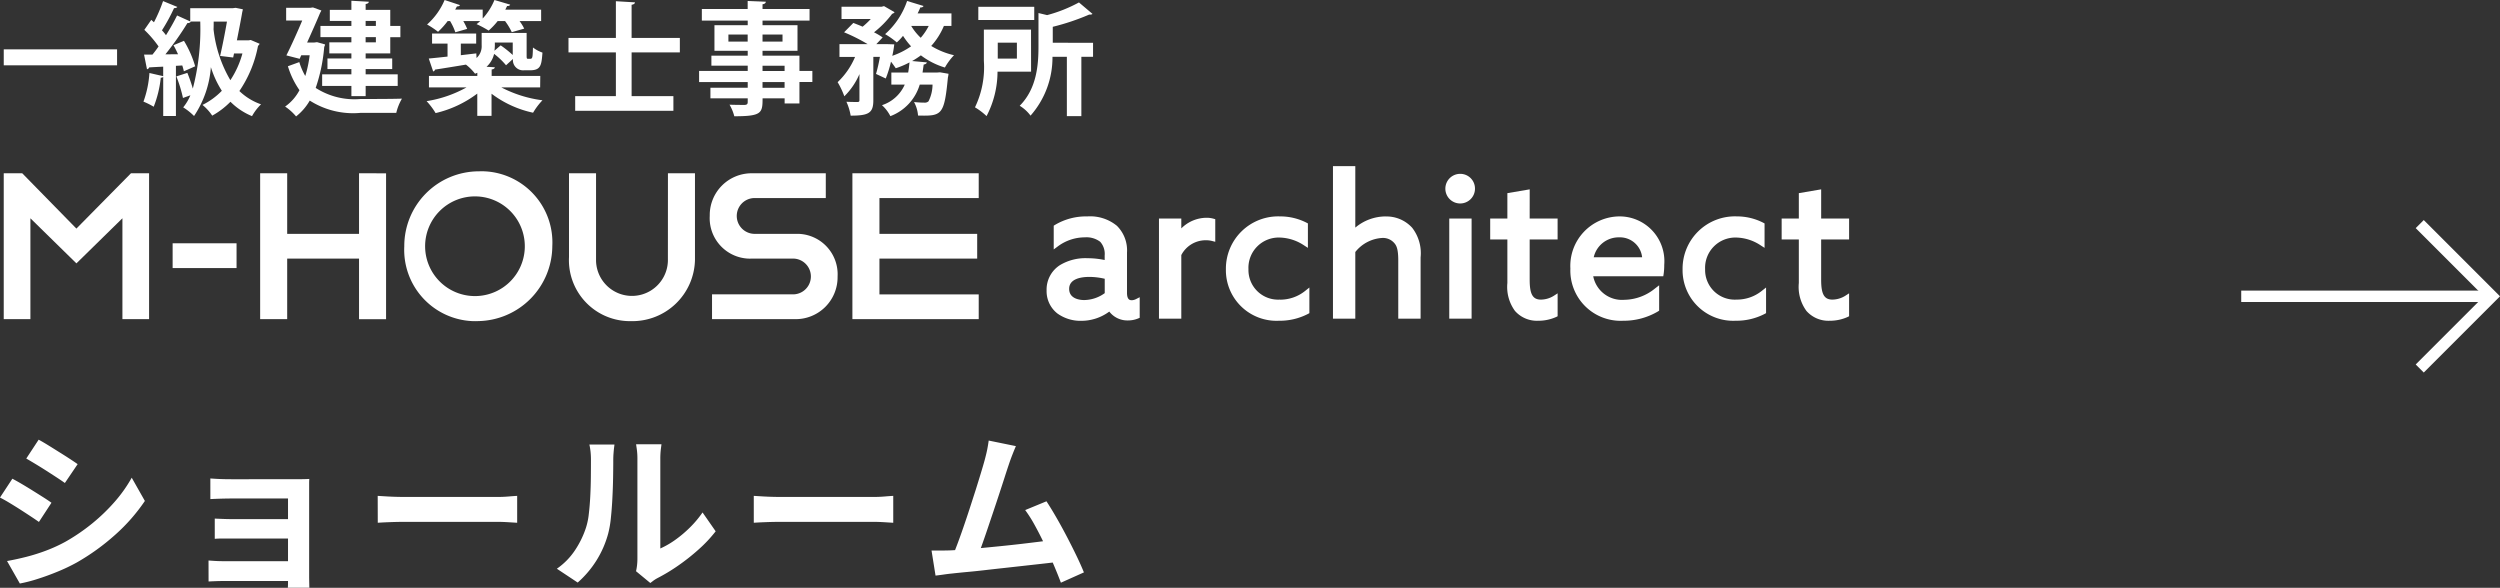 <svg xmlns="http://www.w3.org/2000/svg" width="219.372" height="51.578" viewBox="0 0 219.372 51.578">
  <rect x="0" y="0" width="219.372" height="51.578" fill="#333333" stroke="none"/>
  <g id="グループ_295609" data-name="グループ 295609" transform="translate(-79.708 -11750.426)">
    <g id="グループ_295554" data-name="グループ 295554">
      <g id="グループ_295553" data-name="グループ 295553">
        <path id="パス_219561" data-name="パス 219561" d="M-43.9-11.877q.37.2.835.487t.948.592q.484.3.917.582t.721.486l-1.119,1.654q-.307-.218-.738-.5t-.9-.582q-.469-.3-.926-.575t-.824-.489ZM-46.674-1.229q.845-.15,1.711-.372a16.317,16.317,0,0,0,1.725-.546,13.493,13.493,0,0,0,1.67-.765,16.873,16.873,0,0,0,2.375-1.62,16.11,16.11,0,0,0,1.985-1.919,12.221,12.221,0,0,0,1.475-2.089L-34.579-6.5a15.856,15.856,0,0,1-2.581,2.947,19.614,19.614,0,0,1-3.386,2.448,15.784,15.784,0,0,1-1.673.8q-.911.377-1.789.653A12.659,12.659,0,0,1-45.55.745Zm.468-7.224q.379.2.852.479t.953.58q.48.3.908.571t.717.481l-1.1,1.684q-.322-.227-.749-.508t-.9-.586q-.471-.3-.929-.577t-.84-.469Zm17.372-.021q.2.015.531.034t.7.027q.36.008.632.007H-21.3q.267,0,.619-.007t.531-.019q-.015.149-.015.46V.1q0,.18.007.5t.011.517h-1.887q.015-.184.015-.533v-7.3h-4.957q-.272,0-.638.008t-.7.021q-.335.013-.519.025Zm.387,3.521q.3.015.761.032t.882.017h5.658v1.7H-26.8l-.9,0q-.473,0-.747.028Zm-.547,3.678q.192.015.54.037t.759.023h6.561V.525H-27.7q-.316,0-.707.015t-.583.027Zm14.845-5.671.695.042q.421.027.88.04t.839.013h8.057q.53,0,1-.04t.767-.055v2.36l-.773-.048q-.508-.033-.986-.033h-8.061q-.635,0-1.312.025t-1.1.055ZM8.518-.335a4.194,4.194,0,0,0,.088-.507,5.059,5.059,0,0,0,.034-.593V-10.18a6.076,6.076,0,0,0-.056-.884q-.056-.375-.059-.409H10.75q0,.033-.052.414a7.161,7.161,0,0,0-.048.89V-2.33a7.449,7.449,0,0,0,1.277-.732,10.316,10.316,0,0,0,1.294-1.083,9.18,9.18,0,0,0,1.135-1.346l1.151,1.654A11.786,11.786,0,0,1,14.017-2.25,18.08,18.08,0,0,1,12.209-.821,15.833,15.833,0,0,1,10.42.26a3.06,3.06,0,0,0-.39.244L9.772.7ZM1.571-.553A6,6,0,0,0,3.192-2.218a8.066,8.066,0,0,0,.932-1.928,6.015,6.015,0,0,0,.251-1.211q.086-.726.129-1.559t.051-1.656q.008-.823.008-1.5a6.739,6.739,0,0,0-.038-.779,5.46,5.46,0,0,0-.1-.6h2.2q0,.03-.028.241t-.05.508q-.025.3-.025.608,0,.667-.015,1.54t-.062,1.79Q6.4-5.849,6.314-5.03a8.874,8.874,0,0,1-.237,1.386A8.657,8.657,0,0,1,5.049-1.282,8.793,8.793,0,0,1,3.4.66Zm17.28-6.393.695.042q.421.027.88.04t.839.013h8.057q.53,0,1-.04t.767-.055v2.36l-.773-.048q-.508-.033-.986-.033H21.264q-.635,0-1.312.025t-1.1.055Zm23-4.366q-.145.339-.307.751t-.332.921q-.14.415-.35,1.068t-.464,1.428q-.254.775-.528,1.589t-.533,1.581q-.259.766-.483,1.39T38.46-1.573L36.241-1.5q.2-.484.46-1.175t.541-1.506Q37.526-5,37.8-5.847T38.333-7.5q.25-.8.454-1.471t.321-1.1q.155-.574.231-.962t.126-.766ZM44.534-6.47q.4.61.866,1.417t.922,1.682q.458.876.85,1.691T47.82-.231L45.8.673q-.253-.68-.623-1.551t-.795-1.776q-.426-.905-.866-1.7A11.29,11.29,0,0,0,42.666-5.7ZM36.1-2.164q.52-.022,1.244-.078t1.567-.136q.843-.08,1.722-.169t1.725-.188q.846-.1,1.577-.191t1.248-.163l.447,1.926q-.55.071-1.324.157l-1.659.185-1.8.2q-.917.1-1.785.2t-1.6.164q-.736.071-1.244.128-.285.027-.667.082T34.8.05l-.351-2.2q.382,0,.837,0T36.1-2.164Z" transform="translate(127 11800.884)" fill="#fff"/>
        <g id="グループ_295453" data-name="グループ 295453" transform="translate(28.228 11707.09)">
          <g id="グループ_295552" data-name="グループ 295552">
            <g id="グループ_194168" data-name="グループ 194168" transform="translate(51.808 57.916)">
              <path id="パス_203656" data-name="パス 203656" d="M11.164,85.874,6.376,90.727,1.623,85.874H0v12.8h2.34V89.823l4.037,3.957,4.037-3.958v8.85h2.339v-12.8Z" transform="translate(0 -85.249)" fill="#fff"/>
              <rect id="長方形_40932" data-name="長方形 40932" width="5.609" height="2.175" transform="translate(14.82 6.768)" fill="#fff"/>
              <path id="パス_203657" data-name="パス 203657" d="M104.545,85.874v5.314H98.24V85.874H95.868v12.8H98.24V93.363h6.305v5.314h2.372v-12.8Z" transform="translate(-73.368 -85.249)" fill="#fff"/>
              <path id="パス_203658" data-name="パス 203658" d="M156.239,85.131a6.548,6.548,0,0,0-6.51,6.572,6.258,6.258,0,0,0,5.931,6.569q.289.015.579,0a6.612,6.612,0,0,0,6.478-6.572,6.242,6.242,0,0,0-5.9-6.567q-.289-.015-.579,0m0,10.934a4.374,4.374,0,1,1,4.056-4.056,4.371,4.371,0,0,1-4.056,4.056" transform="translate(-114.581 -84.677)" fill="#fff"/>
              <path id="パス_203659" data-name="パス 203659" d="M219.992,93.4a3.153,3.153,0,1,1-6.305.154c0-.051,0-.1,0-.154V85.87h-2.373v7.356a5.351,5.351,0,0,0,5.077,5.612q.184.01.368.006a5.49,5.49,0,0,0,5.609-5.369c0-.083,0-.166,0-.249V85.87h-2.372Z" transform="translate(-161.713 -85.245)" fill="#fff"/>
              <path id="パス_203660" data-name="パス 203660" d="M271.486,91.184h-3.672a1.571,1.571,0,0,1,0-3.139h6.31V85.87h-6.51a3.669,3.669,0,0,0-3.673,3.664q0,.04,0,.08a3.55,3.55,0,0,0,3.347,3.742c.108.006.217.007.326,0h3.672a1.57,1.57,0,0,1,0,3.139h-7.144v2.175h7.344A3.675,3.675,0,0,0,275.159,95q0-.034,0-.068a3.549,3.549,0,0,0-3.344-3.743q-.164-.009-.329,0" transform="translate(-201.99 -85.245)" fill="#fff"/>
              <path id="パス_203661" data-name="パス 203661" d="M328.376,88.048V85.874H317.292v12.8h11.084V96.5h-8.711V93.363h8.577V91.189h-8.577V88.049Z" transform="translate(-242.823 -85.249)" fill="#fff"/>
              <path id="パス_203662" data-name="パス 203662" d="M397.331,109.353c-.1,0-.395,0-.395-.644v-3.532a3.032,3.032,0,0,0-.886-2.351,3.689,3.689,0,0,0-2.594-.824,5.317,5.317,0,0,0-2.839.745l-.111.069V104.9l.375-.279a3.977,3.977,0,0,1,2.36-.782,1.991,1.991,0,0,1,1.344.39,1.593,1.593,0,0,1,.392,1.2v.4a7.253,7.253,0,0,0-1.5-.159,4.338,4.338,0,0,0-2.414.6,2.541,2.541,0,0,0-1.182,2.225,2.482,2.482,0,0,0,.952,2.028,3.471,3.471,0,0,0,2.081.641,4.132,4.132,0,0,0,2.468-.812,1.994,1.994,0,0,0,1.638.778,2.32,2.32,0,0,0,.887-.171l.143-.061v-1.806l-.341.174a.891.891,0,0,1-.373.092m-2.354-1.885v1.262a3.138,3.138,0,0,1-1.8.606c-.31,0-1.322-.071-1.322-.982s1.109-1.049,1.769-1.049a6.057,6.057,0,0,1,1.355.164" transform="translate(-298.371 -97.592)" fill="#fff"/>
              <path id="パス_203663" data-name="パス 203663" d="M436.084,102.506a3.155,3.155,0,0,0-2.216.932v-.864h-1.96v8.784h1.96v-5.579a2.413,2.413,0,0,1,2.166-1.3,2.114,2.114,0,0,1,.521.061l.293.074V102.63l-.172-.048a2.215,2.215,0,0,0-.593-.076" transform="translate(-330.538 -97.977)" fill="#fff"/>
              <path id="パス_203664" data-name="パス 203664" d="M461.688,109.3a2.6,2.6,0,0,1-2.763-2.672,2.654,2.654,0,0,1,2.713-2.773,4.018,4.018,0,0,1,2.141.672l.362.234v-2.145l-.126-.066A5.057,5.057,0,0,0,461.7,102a4.59,4.59,0,0,0-4.755,4.629,4.442,4.442,0,0,0,4.656,4.527,5.385,5.385,0,0,0,2.549-.6l.12-.067v-2.248l-.381.305a3.484,3.484,0,0,1-2.2.76" transform="translate(-349.702 -97.591)" fill="#fff"/>
              <path id="パス_203665" data-name="パス 203665" d="M501.568,87.619a4.149,4.149,0,0,0-2.646.982V83.208h-1.96V96.589h1.96V90.742a3.255,3.255,0,0,1,2.365-1.234,1.31,1.31,0,0,1,1.066.461c.209.239.339.579.339,1.535v5.085h1.96V91.217a3.651,3.651,0,0,0-.737-2.6,3.036,3.036,0,0,0-2.347-.993" transform="translate(-380.324 -83.208)" fill="#fff"/>
              <path id="パス_203666" data-name="パス 203666" d="M540.45,86.088a1.3,1.3,0,1,0,1.277,1.3,1.29,1.29,0,0,0-1.277-1.3" transform="translate(-412.627 -85.413)" fill="#fff"/>
              <path id="パス_203667" data-name="パス 203667" d="M559.211,91.88l-1.96.333v2.228h-1.507V96.28h1.507V100.1a3.557,3.557,0,0,0,.668,2.45,2.564,2.564,0,0,0,2.034.86,3.775,3.775,0,0,0,1.58-.33l.128-.065v-2.011l-.362.234a2.2,2.2,0,0,1-1.1.318c-.722,0-.991-.472-.991-1.743V96.28h2.451V94.441h-2.451Z" transform="translate(-425.309 -89.845)" fill="#fff"/>
              <path id="パス_203668" data-name="パス 203668" d="M590.016,102a4.344,4.344,0,0,0-4.292,4.578,4.41,4.41,0,0,0,4.64,4.578,5.89,5.89,0,0,0,3.042-.815l.107-.069v-2.227l-.378.291a4.335,4.335,0,0,1-2.672.982,2.569,2.569,0,0,1-2.735-2.066h6.148l.032-.2a5.6,5.6,0,0,0,.052-.8A3.931,3.931,0,0,0,590.016,102m-.033,1.838a1.964,1.964,0,0,1,2.037,1.745h-4.247a2.245,2.245,0,0,1,2.209-1.745" transform="translate(-448.253 -97.591)" fill="#fff"/>
              <path id="パス_203669" data-name="パス 203669" d="M632.418,109.3a2.6,2.6,0,0,1-2.763-2.672,2.654,2.654,0,0,1,2.713-2.773,4.018,4.018,0,0,1,2.141.672l.362.234v-2.145l-.126-.066a5.06,5.06,0,0,0-2.312-.551,4.59,4.59,0,0,0-4.755,4.629,4.442,4.442,0,0,0,4.656,4.527,5.387,5.387,0,0,0,2.549-.6l.12-.067v-2.248l-.381.3a3.486,3.486,0,0,1-2.205.76" transform="translate(-480.361 -97.591)" fill="#fff"/>
              <path id="パス_203670" data-name="パス 203670" d="M670.634,96.28V94.441h-2.451V91.88l-1.96.334v2.228h-1.507V96.28h1.507V100.1a3.558,3.558,0,0,0,.669,2.45,2.564,2.564,0,0,0,2.034.86,3.776,3.776,0,0,0,1.58-.33l.128-.065v-2.011l-.362.233a2.2,2.2,0,0,1-1.1.318c-.722,0-.99-.472-.99-1.742V96.28Z" transform="translate(-508.706 -89.845)" fill="#fff"/>
              <rect id="長方形_40933" data-name="長方形 40933" width="1.96" height="8.784" transform="translate(126.843 4.597)" fill="#fff"/>
            </g>
            <g id="グループ_194169" data-name="グループ 194169" transform="translate(51.809 43.336)">
              <rect id="長方形_40915" data-name="長方形 40915" width="9.944" height="1.401" transform="translate(0 4.331)" fill="#fff"/>
              <path id="パス_202166" data-name="パス 202166" d="M214.778,3.789l.78.331a.4.4,0,0,1-.139.182,10.463,10.463,0,0,1-1.636,3.967,5.192,5.192,0,0,0,1.9,1.166,4.5,4.5,0,0,0-.791,1.037A5.753,5.753,0,0,1,213,9.21a7,7,0,0,1-1.6,1.219,4.212,4.212,0,0,0-.856-.941,6.2,6.2,0,0,0,1.7-1.24,8.609,8.609,0,0,1-.962-2.075,8.878,8.878,0,0,1-1.476,4.288,5.31,5.31,0,0,0-.952-.759,4.271,4.271,0,0,0,.631-1.059l-.652.235a12.054,12.054,0,0,0-.578-1.893l.962-.31a13.186,13.186,0,0,1,.481,1.379,20.706,20.706,0,0,0,.652-5.881h-.845l.021.011a.33.33,0,0,1-.3.118,26.641,26.641,0,0,1-1.935,2.748L208.4,5.04c-.128-.278-.256-.545-.4-.791l.92-.385a9.231,9.231,0,0,1,.984,2.235l-.994.439a4.153,4.153,0,0,0-.139-.513l-.556.032v4.405H207.1V7.029a.239.239,0,0,1-.214.064,9.62,9.62,0,0,1-.62,2.555,6.413,6.413,0,0,0-.9-.449,9.023,9.023,0,0,0,.524-2.513l1.208.278V6.131c-.46.021-.888.043-1.23.064a.224.224,0,0,1-.193.16l-.256-1.283h.738c.182-.225.363-.46.535-.717A9.82,9.82,0,0,0,205.443,2.9l.609-.877.235.214a13.6,13.6,0,0,0,.8-1.861l1.251.513c-.032.064-.139.107-.289.107a15.815,15.815,0,0,1-1.059,1.946,4.139,4.139,0,0,1,.353.428c.374-.6.716-1.208.973-1.732l1.155.524V1H213.2l.257-.032.631.128a2.067,2.067,0,0,1-.053.246c-.107.641-.289,1.561-.471,2.481h1.016Zm-2.684,1.4c.214-.93.439-2.085.6-3.015h-1.166c0,.225,0,.46-.011.684a11.193,11.193,0,0,0,1.476,4.459,8.124,8.124,0,0,0,1.058-2.342h-.738l-.075.353Z" transform="translate(-193.107 -0.281)" fill="#fff"/>
              <path id="パス_202167" data-name="パス 202167" d="M256.991,3.888l.706.2a.632.632,0,0,1-.075.214,14.687,14.687,0,0,1-.748,3.6,6.282,6.282,0,0,0,3.945.973c.642,0,2.834,0,3.625-.032a4.453,4.453,0,0,0-.5,1.251h-3.154a7.079,7.079,0,0,1-4.437-1.08,4.783,4.783,0,0,1-1.2,1.39,4.621,4.621,0,0,0-.962-.866A4.06,4.06,0,0,0,255.451,8.1,7.362,7.362,0,0,1,254.435,6l1-.363a5.887,5.887,0,0,0,.524,1.219,10.222,10.222,0,0,0,.385-1.817h-.738l-.139.31-1.165-.3c.47-.941.995-2.117,1.39-3.058h-1.411V.872H256.4l.235-.032.738.268a1.859,1.859,0,0,1-.107.2c-.278.674-.706,1.636-1.144,2.609h.641Zm3.015-1.422V2.027h-1.893V1.054h1.893v-.8l1.529.086c-.011.107-.086.171-.278.2v.513h2.16V2.466h.888v.984h-.888V4.871h-2.16V5.32h2.331v.93h-2.331v.46h2.813V7.726h-2.812v.9h-1.251v-.9H257.44V6.71h2.566v-.46h-2.1V5.32h2.1V4.871H258.07V3.9h1.936V3.449H257.29V2.466Zm2.149-.439h-.9v.439h.9Zm0,1.422h-.9V3.9h.9Z" transform="translate(-229.501 -0.188)" fill="#fff"/>
              <path id="パス_202168" data-name="パス 202168" d="M312.93,7.667h-3.411A10.712,10.712,0,0,0,313.133,8.8a5.739,5.739,0,0,0-.823,1.091,9.253,9.253,0,0,1-3.646-1.668v1.946h-1.251V8.212a9.775,9.775,0,0,1-3.657,1.711,6.28,6.28,0,0,0-.791-1.048,10.527,10.527,0,0,0,3.507-1.208h-3.3V6.662h4.245V6.384c-.064.032-.129.053-.2.086a4.367,4.367,0,0,0-.8-.8c-1.027.171-2.01.331-2.716.438a.193.193,0,0,1-.16.161l-.385-1.133c.449-.043,1.016-.1,1.647-.171V3.828h-1.358V2.941h3.871v.887h-1.347V4.844l1.358-.16.021.406a1.392,1.392,0,0,0,.449-1.123V2.887h3.946v1.9c0,.331,0,.374.128.374.235,0,.268,0,.3-.032.1-.064.107-.3.128-.962a2.966,2.966,0,0,0,.834.449c-.086,1.059-.118,1.55-1.07,1.55h-.534a.891.891,0,0,1-.984-.995l-.609.556a6.369,6.369,0,0,0-1.048-1,2.188,2.188,0,0,1-.663,1.133l.727.043c-.01.1-.1.171-.278.192v.567h4.267Zm-7.443-4.833a4.909,4.909,0,0,0-.46-.984h-.214a6.635,6.635,0,0,1-.844.941,7.208,7.208,0,0,0-.962-.641A5.986,5.986,0,0,0,304.547,0L305.9.449a.265.265,0,0,1-.267.107l-.161.289h2.416v.781A5.564,5.564,0,0,0,308.92,0L310.3.407c-.043.1-.139.128-.268.118l-.16.321h3.144V1.85h-1.893a3.942,3.942,0,0,1,.407.663l-1.091.31a5.356,5.356,0,0,0-.588-.973H309.2a5.93,5.93,0,0,1-.791.834,9.012,9.012,0,0,0-1.059-.567,3.5,3.5,0,0,0,.321-.267h-1.486a5.806,5.806,0,0,1,.342.684Zm5.037.9h-1.572a4.126,4.126,0,0,1-.032.716l.545-.47a9.352,9.352,0,0,1,1.059.845Z" transform="translate(-265.861)" fill="#fff"/>
              <path id="パス_202169" data-name="パス 202169" d="M361.654,4.91H357.42V8.749h3.667v1.283h-8.618V8.749h3.571V4.91h-4.159V3.638h4.159V.419l1.679.1c-.011.107-.1.182-.3.214V3.638h4.234Z" transform="translate(-302.326 -0.312)" fill="#fff"/>
              <path id="パス_202170" data-name="パス 202170" d="M406.828,6.474v.973h-1.134V9.329h-1.3V8.88h-1.935c0,1.294-.075,1.572-2.481,1.572a3.983,3.983,0,0,0-.417-1.016c.513.021,1.155.021,1.326.021.2-.011.268-.075.268-.256V8.88h-3.272v-.93h3.272v-.5h-4.266V6.474h4.266v-.46h-3.187V5.137h3.187V4.709h-2.919V2.464h2.919V2.057H397.13V1.042h4.021V.336L402.744.4c-.011.118-.086.192-.289.225v.417h4.127V2.057h-4.127v.407h3.069V4.709h-3.069v.428h3.24V6.474ZM399.461,3.9h1.69v-.62h-1.69Zm4.748-.62h-1.754V3.9h1.754Zm-1.754,3.2h1.936v-.46h-1.936Zm1.935.973h-1.936v.5h1.936Z" transform="translate(-335.873 -0.25)" fill="#fff"/>
              <path id="パス_202171" data-name="パス 202171" d="M454.646,2.528h-.663a6.2,6.2,0,0,1-1.112,1.754,6.657,6.657,0,0,0,2,.813,5.342,5.342,0,0,0-.8,1.08,6.637,6.637,0,0,1-2.107-1.069,7.282,7.282,0,0,1-.77.5l1.294.118c-.021.1-.107.16-.278.192l-.1.7h1.262l.267-.021.749.128a1.738,1.738,0,0,1-.053.331c-.321,3.347-.545,3.379-2.62,3.336a2.933,2.933,0,0,0-.353-1.187c.4.043.748.053.919.053a.46.46,0,0,0,.353-.118,3.3,3.3,0,0,0,.353-1.465h-1.123a4.248,4.248,0,0,1-2.577,2.769,3.3,3.3,0,0,0-.738-.962,3.293,3.293,0,0,0,2-1.807h-1.176V6.613h1.476c.053-.289.086-.578.118-.887a7.628,7.628,0,0,1-1.208.513c-.1-.15-.257-.374-.417-.577a10.488,10.488,0,0,1-.459,1.476l-.856-.4a13.835,13.835,0,0,0,.342-1.5h-.577V9.061c0,1.112-.417,1.337-1.989,1.337a4.83,4.83,0,0,0-.374-1.219c.406.021.845.021.973.021s.171-.043.171-.161V6.752A6.107,6.107,0,0,1,445.247,8.7a7.273,7.273,0,0,0-.588-1.24,6.53,6.53,0,0,0,1.529-2.213H444.82V4.121h2.47a15.532,15.532,0,0,0-2.064-1.037l.812-.823c.246.1.524.2.813.331a7.118,7.118,0,0,0,.717-.674H445V.839h3.529l.2-.053.93.535a.378.378,0,0,1-.214.139,8.707,8.707,0,0,1-1.593,1.625,6.452,6.452,0,0,1,.759.449l-.556.588h.92l.652.021a8.2,8.2,0,0,1-.171,1.005,6.617,6.617,0,0,0,1.647-.834,6.7,6.7,0,0,1-.706-.92,4.693,4.693,0,0,1-.545.578,7.08,7.08,0,0,0-1.027-.727A6.776,6.776,0,0,0,450.754.336L452.2.775a.24.24,0,0,1-.278.118c-.075.182-.149.353-.246.535h2.972Zm-3.529,0a4.816,4.816,0,0,0,.834,1.037,5.032,5.032,0,0,0,.7-1.037Z" transform="translate(-371.487 -0.25)" fill="#fff"/>
              <path id="パス_202172" data-name="パス 202172" d="M496.945,6.914H494a8.459,8.459,0,0,1-.962,3.9,5.651,5.651,0,0,0-1.016-.77,8.123,8.123,0,0,0,.78-4.085V3.225h4.138Zm.278-4.534h-4.908V1.225h4.908ZM495.7,4.369h-1.679v1.4H495.7Zm6.683.011v1.23h-1.026v5.207h-1.272V5.609h-1.262a7.72,7.72,0,0,1-1.925,5.164,3.365,3.365,0,0,0-.951-.866c1.5-1.508,1.647-3.6,1.647-5.2V1.77l.759.182A12.6,12.6,0,0,0,501.147.84l1.187,1.005c-.064.064-.171.064-.3.064a20.1,20.1,0,0,1-3.186,1.069v1.4Z" transform="translate(-406.798 -0.626)" fill="#fff"/>
            </g>
          </g>
        </g>
      </g>
      <g id="グループ_295452" data-name="グループ 295452" transform="translate(-897 2410.305)">
        <line id="線_1665" data-name="線 1665" x2="22" transform="translate(1173.373 9366.121)" fill="none" stroke="#fff" stroke-width="1"/>
        <path id="パス_212687" data-name="パス 212687" d="M1593.036-9090.216l6.337,6.337-6.337,6.336" transform="translate(-404 18450)" fill="none" stroke="#fff" stroke-width="1"/>
      </g>
    </g>
  </g>
</svg>
